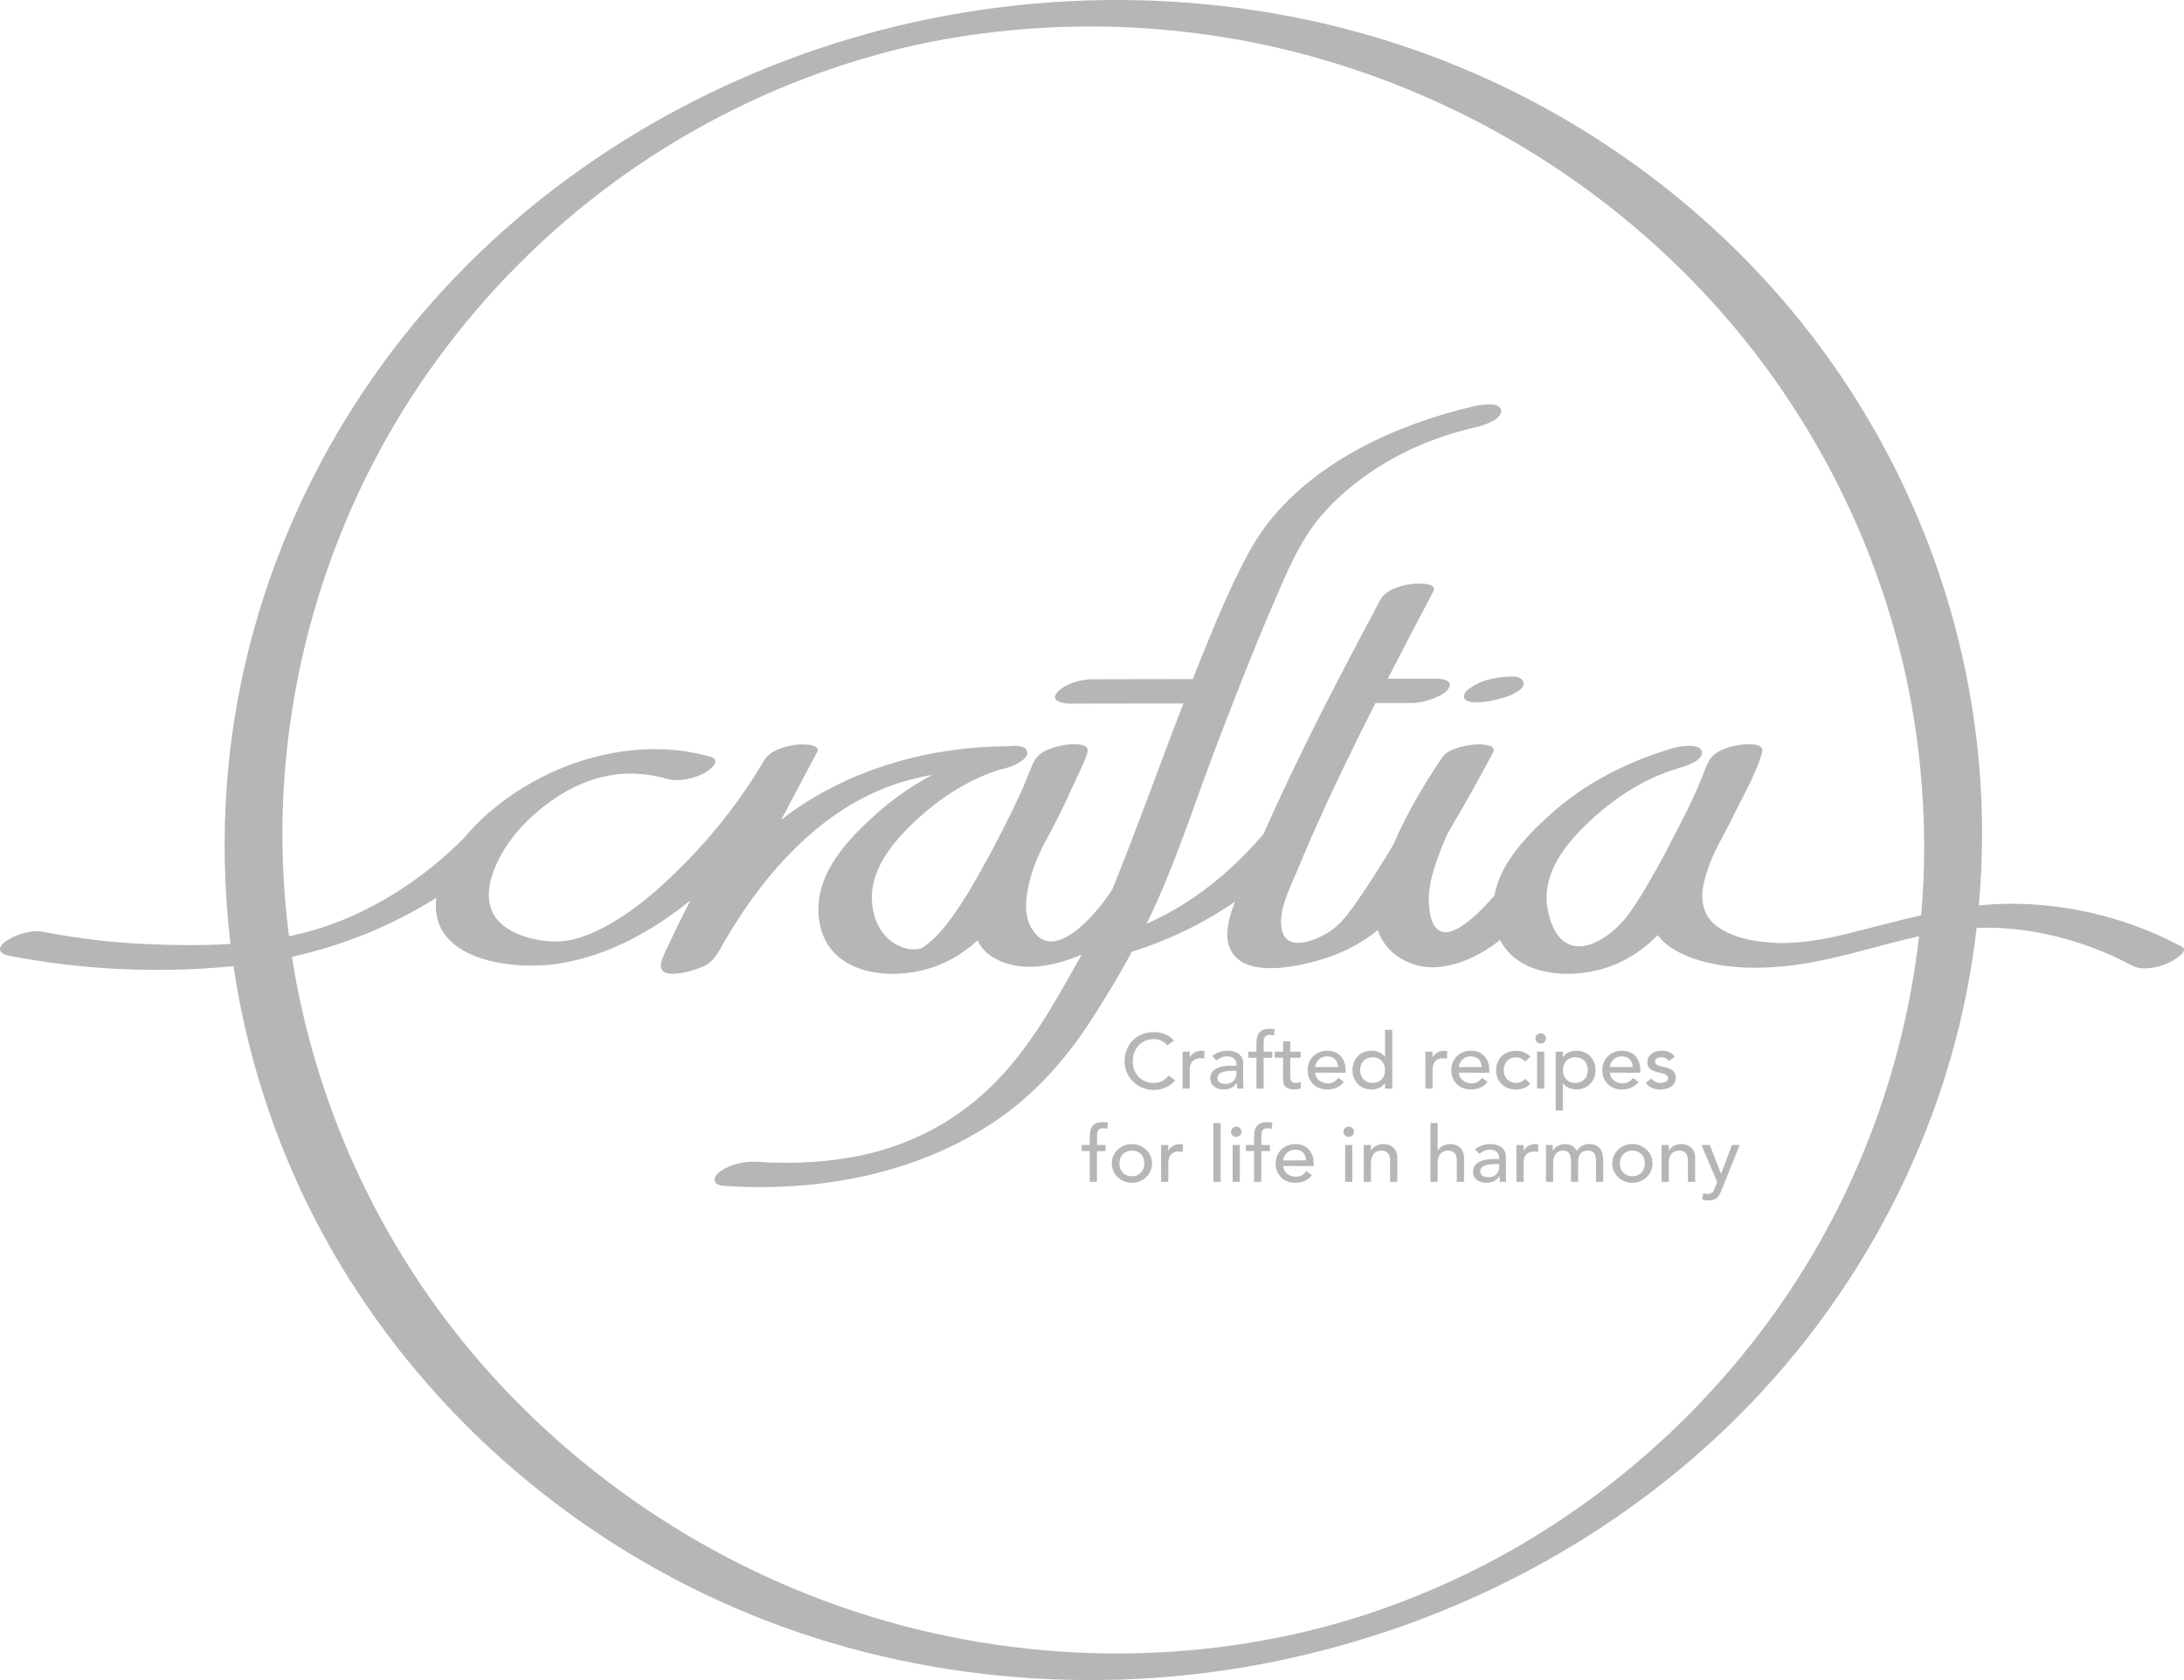 <?xml version="1.0" encoding="UTF-8"?> <svg xmlns="http://www.w3.org/2000/svg" width="117" height="90" viewBox="0 0 117 90" fill="none"><g clip-path="url(#clip0_2871_134)"><path d="M62.544 56C62.456 55.894 62.344 55.809 62.218 55.75C62.091 55.692 61.953 55.662 61.813 55.664C61.132 55.664 60.683 56.191 60.683 56.862C60.683 57.483 61.105 58.012 61.813 58.012C62.158 58.012 62.425 57.861 62.604 57.616L62.952 57.87C62.861 57.991 62.498 58.387 61.804 58.387C60.841 58.387 60.246 57.604 60.246 56.862C60.246 55.947 60.892 55.289 61.825 55.289C62.223 55.289 62.642 55.435 62.887 55.746L62.544 56ZM63.352 56.338H63.736V56.641H63.745C63.843 56.433 64.1 56.287 64.352 56.287C64.413 56.287 64.472 56.295 64.524 56.312L64.507 56.716C64.446 56.699 64.382 56.688 64.319 56.686C63.943 56.686 63.737 56.887 63.737 57.32V58.311H63.352V56.338ZM66.031 57.362C65.668 57.362 65.222 57.424 65.222 57.741C65.222 57.966 65.394 58.062 65.66 58.062C66.087 58.062 66.237 57.753 66.237 57.487V57.362H66.031ZM64.944 56.579C65.159 56.383 65.466 56.288 65.749 56.288C66.349 56.288 66.597 56.604 66.597 56.945V57.954C66.597 58.091 66.601 58.208 66.614 58.312H66.271C66.262 58.212 66.258 58.112 66.258 58.013H66.249C66.078 58.266 65.847 58.362 65.539 58.362C65.162 58.362 64.837 58.154 64.837 57.771C64.837 57.263 65.338 57.089 65.954 57.089H66.237V57.006C66.237 56.801 66.084 56.589 65.754 56.589C65.457 56.589 65.316 56.71 65.175 56.813L64.945 56.579L64.944 56.579ZM67.309 56.662H66.872V56.338H67.309V55.896C67.309 55.371 67.497 55.113 68.003 55.113C68.087 55.113 68.182 55.117 68.289 55.142L68.246 55.475C68.177 55.448 68.103 55.435 68.029 55.438C67.745 55.438 67.698 55.609 67.698 55.884V56.338H68.156V56.663H67.693V58.312H67.309V56.662ZM69.672 56.662H69.12V57.557C69.12 57.778 69.12 58.011 69.412 58.011C69.506 58.015 69.6 57.995 69.685 57.953V58.295C69.595 58.345 69.415 58.361 69.339 58.361C68.743 58.361 68.735 58.007 68.735 57.691V56.662H68.29V56.338H68.735V55.783H69.12V56.338H69.672V56.662ZM71.676 57.161C71.668 56.832 71.48 56.588 71.09 56.588C70.709 56.588 70.461 56.899 70.461 57.161H71.676ZM70.461 57.462C70.461 57.808 70.791 58.037 71.146 58.037C71.381 58.037 71.553 57.92 71.702 57.741L71.994 57.958C71.78 58.229 71.484 58.362 71.096 58.362C70.453 58.362 70.051 57.912 70.051 57.325C70.051 56.734 70.491 56.288 71.1 56.288C71.814 56.288 72.088 56.822 72.088 57.33V57.463L70.461 57.462ZM74.199 57.323C74.199 56.924 73.942 56.637 73.532 56.637C73.12 56.637 72.864 56.924 72.864 57.323C72.864 57.724 73.12 58.011 73.532 58.011C73.942 58.012 74.199 57.724 74.199 57.323ZM74.584 58.312H74.2V58.028H74.191C74.041 58.24 73.758 58.362 73.485 58.362C72.856 58.362 72.453 57.908 72.453 57.324C72.453 56.733 72.859 56.287 73.484 56.287C73.776 56.287 74.053 56.416 74.191 56.622H74.199V55.164H74.584V58.312ZM76.359 56.338H76.744V56.641H76.753C76.851 56.433 77.108 56.287 77.361 56.287C77.42 56.287 77.48 56.295 77.533 56.312L77.515 56.716C77.454 56.699 77.39 56.688 77.326 56.686C76.95 56.686 76.745 56.887 76.745 57.32V58.311H76.36L76.359 56.338ZM79.374 57.161C79.365 56.832 79.177 56.588 78.787 56.588C78.406 56.588 78.157 56.899 78.157 57.161H79.374ZM78.158 57.462C78.158 57.808 78.487 58.037 78.843 58.037C79.078 58.037 79.249 57.92 79.4 57.741L79.691 57.958C79.477 58.229 79.181 58.362 78.793 58.362C78.15 58.362 77.748 57.912 77.748 57.325C77.748 56.734 78.188 56.288 78.797 56.288C79.511 56.288 79.786 56.822 79.786 57.33V57.463L78.158 57.462ZM81.699 56.862C81.637 56.791 81.559 56.734 81.472 56.696C81.385 56.658 81.29 56.639 81.195 56.641C80.774 56.641 80.56 56.97 80.56 57.342C80.56 57.712 80.817 58.012 81.215 58.012C81.43 58.012 81.579 57.937 81.707 57.79L81.981 58.057C81.779 58.274 81.505 58.362 81.21 58.362C80.585 58.362 80.149 57.94 80.149 57.333C80.149 56.725 80.577 56.292 81.21 56.292C81.505 56.292 81.788 56.393 81.989 56.604L81.699 56.862ZM82.343 56.338H82.728V58.311H82.343V56.338ZM82.535 55.355C82.61 55.355 82.681 55.384 82.734 55.435C82.787 55.487 82.817 55.557 82.818 55.63C82.817 55.703 82.787 55.773 82.734 55.824C82.681 55.875 82.61 55.904 82.535 55.905C82.461 55.904 82.39 55.875 82.337 55.824C82.284 55.772 82.254 55.703 82.253 55.63C82.254 55.557 82.284 55.487 82.337 55.436C82.39 55.384 82.461 55.355 82.535 55.355ZM83.726 57.324C83.726 57.724 83.983 58.011 84.394 58.011C84.805 58.011 85.062 57.723 85.062 57.324C85.062 56.924 84.805 56.637 84.394 56.637C83.983 56.637 83.726 56.925 83.726 57.324ZM83.341 56.338H83.726V56.621H83.736C83.885 56.408 84.168 56.287 84.441 56.287C85.071 56.287 85.473 56.741 85.473 57.324C85.473 57.915 85.066 58.361 84.441 58.361C84.15 58.361 83.871 58.232 83.736 58.028H83.726V59.485H83.341V56.338ZM87.465 57.161C87.456 56.832 87.268 56.588 86.879 56.588C86.498 56.588 86.249 56.899 86.249 57.161H87.465ZM86.249 57.462C86.249 57.808 86.579 58.037 86.934 58.037C87.169 58.037 87.341 57.92 87.49 57.741L87.782 57.958C87.568 58.229 87.272 58.362 86.883 58.362C86.241 58.362 85.838 57.912 85.838 57.325C85.838 56.734 86.279 56.288 86.888 56.288C87.602 56.288 87.876 56.822 87.876 57.33V57.463L86.249 57.462ZM89.417 56.833C89.368 56.771 89.305 56.721 89.234 56.687C89.162 56.653 89.083 56.636 89.003 56.637C88.822 56.637 88.664 56.716 88.664 56.857C88.664 57.095 89.01 57.128 89.181 57.166C89.515 57.245 89.772 57.369 89.772 57.741C89.772 58.186 89.353 58.361 88.95 58.361C88.617 58.361 88.368 58.278 88.168 58.011L88.459 57.778C88.582 57.899 88.728 58.011 88.95 58.011C89.148 58.011 89.362 57.931 89.362 57.761C89.362 57.537 89.041 57.495 88.874 57.458C88.545 57.378 88.253 57.274 88.253 56.895C88.253 56.483 88.643 56.286 89.023 56.286C89.294 56.286 89.571 56.378 89.717 56.611L89.417 56.833ZM58.38 61.662H57.944V61.337H58.381V60.896C58.381 60.37 58.569 60.113 59.075 60.113C59.159 60.113 59.255 60.117 59.361 60.142L59.318 60.476C59.249 60.449 59.175 60.436 59.1 60.438C58.818 60.438 58.77 60.609 58.77 60.883V61.337H59.228V61.663H58.765V63.312H58.38V61.662ZM60.637 63.011C61.049 63.011 61.304 62.723 61.304 62.324C61.304 61.925 61.049 61.637 60.637 61.637C60.225 61.637 59.969 61.925 59.969 62.324C59.969 62.724 60.226 63.011 60.637 63.011ZM60.637 61.288C61.24 61.288 61.716 61.749 61.716 62.324C61.716 62.899 61.24 63.361 60.637 63.361C60.033 63.361 59.558 62.899 59.558 62.324C59.559 61.749 60.033 61.288 60.637 61.288ZM62.2 61.337H62.586V61.642H62.595C62.692 61.433 62.95 61.288 63.202 61.288C63.262 61.288 63.322 61.295 63.374 61.313L63.356 61.716C63.295 61.699 63.232 61.689 63.168 61.687C62.792 61.687 62.587 61.886 62.587 62.32V63.311H62.201V61.337L62.2 61.337ZM65.391 60.163H65.006V63.311H65.391V60.163ZM66.035 61.337H66.42V63.311H66.035V61.337ZM66.227 60.354C66.302 60.354 66.374 60.383 66.427 60.434C66.48 60.486 66.51 60.556 66.511 60.63C66.51 60.703 66.479 60.772 66.426 60.824C66.373 60.875 66.302 60.904 66.227 60.904C66.153 60.903 66.082 60.874 66.029 60.823C65.976 60.772 65.946 60.702 65.945 60.63C65.945 60.479 66.073 60.354 66.227 60.354ZM67.183 61.662H66.746V61.337H67.183V60.896C67.183 60.37 67.371 60.113 67.876 60.113C67.961 60.113 68.056 60.117 68.164 60.142L68.12 60.476C68.051 60.449 67.977 60.436 67.902 60.438C67.62 60.438 67.572 60.609 67.572 60.883V61.337H68.03V61.663H67.568V63.312H67.183V61.662ZM69.966 62.161C69.956 61.833 69.768 61.587 69.379 61.587C68.997 61.587 68.749 61.899 68.749 62.162L69.966 62.161ZM68.75 62.462C68.75 62.807 69.08 63.036 69.435 63.036C69.671 63.036 69.842 62.92 69.992 62.74L70.283 62.957C70.069 63.228 69.774 63.362 69.384 63.362C68.742 63.362 68.34 62.911 68.34 62.324C68.34 61.734 68.781 61.288 69.389 61.288C70.104 61.288 70.377 61.821 70.377 62.328V62.462H68.75ZM72.061 61.337H72.445V63.311H72.061V61.337ZM72.253 60.354C72.407 60.354 72.536 60.479 72.536 60.63C72.535 60.702 72.505 60.772 72.452 60.823C72.399 60.874 72.328 60.903 72.254 60.904C72.18 60.904 72.108 60.875 72.055 60.823C72.002 60.772 71.972 60.703 71.971 60.63C71.971 60.479 72.099 60.354 72.253 60.354ZM73.059 61.337H73.443V61.642H73.453C73.552 61.433 73.808 61.288 74.121 61.288C74.515 61.288 74.858 61.517 74.858 62.041V63.311H74.471V62.144C74.471 61.773 74.252 61.636 74.009 61.636C73.688 61.636 73.443 61.836 73.443 62.295V63.311H73.058L73.059 61.337ZM76.631 60.163H77.016V61.642H77.025C77.124 61.433 77.38 61.288 77.693 61.288C78.087 61.288 78.43 61.517 78.43 62.041V63.31H78.044V62.145C78.044 61.773 77.825 61.636 77.582 61.636C77.26 61.636 77.016 61.836 77.016 62.295V63.31H76.631V60.163ZM80.108 62.361C79.744 62.361 79.299 62.424 79.299 62.74C79.299 62.965 79.47 63.061 79.736 63.061C80.164 63.061 80.314 62.752 80.314 62.486V62.362L80.108 62.361ZM79.02 61.578C79.234 61.383 79.543 61.288 79.825 61.288C80.425 61.288 80.673 61.604 80.673 61.945V62.954C80.673 63.091 80.677 63.207 80.69 63.311H80.347C80.339 63.212 80.334 63.112 80.334 63.012H80.325C80.155 63.265 79.923 63.362 79.615 63.362C79.239 63.362 78.914 63.154 78.914 62.771C78.914 62.263 79.414 62.088 80.031 62.088H80.313V62.004C80.313 61.801 80.159 61.588 79.829 61.588C79.534 61.588 79.393 61.709 79.252 61.813L79.02 61.578ZM81.235 61.337H81.621V61.642H81.63C81.728 61.433 81.985 61.288 82.237 61.288C82.297 61.288 82.356 61.295 82.409 61.313L82.391 61.716C82.33 61.699 82.267 61.689 82.203 61.687C81.826 61.687 81.621 61.886 81.621 62.32V63.311H81.236V61.337L81.235 61.337ZM82.82 61.337H83.179V61.645H83.188C83.226 61.529 83.475 61.288 83.839 61.288C84.138 61.288 84.345 61.412 84.472 61.653C84.537 61.541 84.63 61.449 84.743 61.384C84.856 61.32 84.984 61.286 85.115 61.287C85.74 61.287 85.886 61.72 85.886 62.162V63.311H85.5V62.212C85.5 61.912 85.437 61.637 85.064 61.637C84.69 61.637 84.545 61.883 84.545 62.232V63.311H84.16V62.278C84.16 61.902 84.104 61.636 83.732 61.636C83.454 61.636 83.206 61.84 83.206 62.286V63.31H82.82V61.337ZM87.449 63.011C87.86 63.011 88.117 62.723 88.117 62.324C88.117 61.925 87.86 61.637 87.449 61.637C87.038 61.637 86.781 61.925 86.781 62.324C86.781 62.724 87.038 63.011 87.449 63.011ZM87.449 61.288C88.053 61.288 88.528 61.749 88.528 62.324C88.528 62.899 88.053 63.361 87.449 63.361C87.308 63.363 87.169 63.338 87.038 63.287C86.908 63.236 86.789 63.16 86.689 63.063C86.589 62.967 86.509 62.852 86.454 62.725C86.4 62.598 86.371 62.462 86.371 62.324C86.371 62.186 86.4 62.05 86.454 61.923C86.509 61.796 86.589 61.681 86.689 61.584C86.789 61.488 86.908 61.412 87.038 61.361C87.169 61.31 87.308 61.285 87.449 61.288ZM89.013 61.337H89.398V61.642H89.408C89.505 61.433 89.762 61.288 90.076 61.288C90.469 61.288 90.811 61.517 90.811 62.041V63.311H90.425V62.144C90.425 61.773 90.207 61.636 89.963 61.636C89.643 61.636 89.398 61.836 89.398 62.295V63.311H89.013V61.337ZM91.151 61.337H91.596L92.199 62.877H92.207L92.781 61.337H93.197L92.233 63.736C92.096 64.077 91.964 64.31 91.54 64.31C91.425 64.31 91.305 64.298 91.197 64.256L91.244 63.914C91.317 63.944 91.398 63.96 91.475 63.96C91.719 63.96 91.792 63.832 91.869 63.636L91.994 63.323L91.151 61.337Z" fill="#B6B6B6"></path><path d="M78.754 36.858C78.628 36.93 78.482 37.076 78.442 37.22C78.276 37.825 79.709 37.595 80.016 37.513C80.473 37.406 80.951 37.287 81.336 37.009C81.814 36.736 81.652 36.271 81.126 36.248C80.328 36.227 79.414 36.382 78.754 36.858Z" fill="#B6B6B6"></path><path fill-rule="evenodd" clip-rule="evenodd" d="M97.515 18.583C92.081 11.249 84.349 5.627 75.591 2.604C66.231 -0.627 55.837 -0.82 46.307 1.852C37.104 4.434 28.735 9.622 22.612 16.808C16.578 23.89 12.876 32.705 12.164 41.881C11.939 44.784 12.003 47.693 12.35 50.565C10.922 50.656 9.477 50.639 8.037 50.583C6.113 50.506 4.198 50.282 2.308 49.915C1.674 49.792 0.796 50.07 0.29 50.441C-0.19 50.793 -0.043 51.098 0.5 51.202C4.431 51.962 8.523 52.15 12.511 51.756C13.395 57.696 15.496 63.445 18.759 68.598C23.657 76.332 30.897 82.487 39.439 86.162C48.419 90.03 58.654 90.963 68.254 89.013C77.773 87.078 86.604 82.463 93.356 75.629C99.853 69.052 104.218 60.559 105.642 51.54C105.738 50.93 105.821 50.319 105.891 49.707C108.755 49.595 111.728 50.394 114.2 51.716C114.753 52.012 115.499 51.845 116.058 51.635C116.213 51.573 117.38 50.981 116.873 50.71C114.187 49.273 111.189 48.487 108.13 48.417C107.413 48.4 106.708 48.433 106.012 48.504C106.125 47.203 106.181 45.898 106.184 44.594C106.167 35.264 103.122 26.151 97.515 18.583ZM85.612 80.007C89.129 77.369 92.227 74.232 94.805 70.699C99.228 64.651 101.969 57.513 102.807 50.152C100.323 50.707 97.889 51.577 95.314 51.786C93.492 51.933 91.399 51.822 89.776 50.924C89.4 50.715 89.061 50.435 88.806 50.1C87.913 50.994 86.843 51.687 85.477 51.998C83.547 52.437 81.242 52.077 80.361 50.356C79.392 51.119 78.279 51.681 77.07 51.802C75.685 51.943 74.231 51.156 73.811 49.821C72.671 50.759 71.285 51.348 69.765 51.662C68.624 51.9 66.641 52.169 65.96 50.946C65.533 50.18 65.826 49.169 66.162 48.304C64.47 49.466 62.608 50.368 60.641 50.98C59.969 52.213 59.25 53.42 58.486 54.599C57.13 56.697 55.504 58.561 53.409 59.995C49.184 62.887 43.86 63.877 38.773 63.527C38.179 63.487 38.136 63.08 38.563 62.767C39.115 62.362 39.903 62.194 40.582 62.24C42.604 62.379 44.874 62.238 46.809 61.734C48.114 61.396 49.364 60.876 50.518 60.189C51.723 59.46 52.812 58.562 53.752 57.523C55.416 55.691 56.617 53.509 57.814 51.374C57.861 51.292 57.904 51.208 57.95 51.126C57.871 51.159 57.797 51.199 57.718 51.231C56.27 51.815 54.461 52.131 53.087 51.208C52.746 50.979 52.519 50.693 52.37 50.375C51.537 51.135 50.553 51.718 49.331 51.996C47.059 52.513 44.255 51.929 43.885 49.307C43.559 46.992 45.215 45.168 46.829 43.7C47.772 42.846 48.819 42.11 49.947 41.51C49.134 41.646 48.337 41.861 47.567 42.15C45.941 42.765 44.452 43.737 43.178 44.893C41.455 46.456 40.062 48.315 38.891 50.295C38.595 50.797 38.353 51.378 37.832 51.693C37.406 51.95 35.156 52.68 35.421 51.568C35.495 51.256 35.66 50.95 35.793 50.661C36.093 50.015 36.406 49.375 36.73 48.74C36.815 48.571 36.902 48.404 36.988 48.234C34.944 49.874 32.622 51.187 29.968 51.615C27.482 52.015 22.938 51.461 23.377 48.091C20.996 49.593 18.381 50.646 15.64 51.256C16.851 59.008 20.191 66.406 25.307 72.486C31.027 79.284 38.785 84.349 47.451 86.837C51.898 88.114 56.575 88.687 61.102 88.559C65.541 88.427 69.987 87.644 74.169 86.15C78.254 84.697 82.035 82.682 85.612 80.007ZM21.592 21.978C16.787 29.754 14.558 38.897 15.254 47.945C15.311 48.684 15.387 49.421 15.482 50.156C16.378 49.969 17.26 49.716 18.122 49.379C20.675 48.378 22.969 46.796 24.877 44.872C25.886 43.634 27.252 42.613 28.549 41.885C31.354 40.309 34.908 39.636 38.053 40.537C38.7 40.722 38.027 41.259 37.743 41.407C37.17 41.705 36.377 41.906 35.737 41.723C33.321 41.031 31.161 41.653 29.228 43.125C28.361 43.786 27.542 44.627 26.98 45.561C26.422 46.489 25.904 47.773 26.368 48.829C26.79 49.794 28.051 50.244 29.038 50.384C29.561 50.465 30.093 50.453 30.611 50.35C30.465 50.381 31.15 50.203 31.02 50.245C31.239 50.175 31.467 50.088 31.669 50.002C33.613 49.163 35.295 47.666 36.757 46.18C38.368 44.537 39.772 42.709 40.935 40.735C41.247 40.206 42.008 39.989 42.587 39.901C42.777 39.873 44.038 39.796 43.767 40.303C43.123 41.508 42.482 42.715 41.845 43.923C41.984 43.815 42.12 43.705 42.263 43.6C45.654 41.144 49.867 39.982 54.069 39.974C54.486 39.932 54.957 39.958 55.025 40.253C55.078 40.489 54.883 40.678 54.624 40.824C54.334 41.023 53.944 41.154 53.574 41.221C51.717 41.811 50.16 42.894 48.855 44.15C47.551 45.406 46.373 46.986 46.794 48.865C47.006 49.81 47.64 50.621 48.649 50.833C48.817 50.868 49.249 50.877 49.398 50.781C50.168 50.279 50.743 49.509 51.252 48.77C51.934 47.78 52.506 46.717 53.084 45.668C53.172 45.507 53.251 45.342 53.337 45.182L53.632 44.613C53.831 44.229 54.025 43.842 54.215 43.453C54.338 43.198 54.459 42.942 54.576 42.685C54.647 42.533 54.72 42.383 54.789 42.23C55.006 41.74 55.173 41.207 55.425 40.736C55.71 40.203 56.52 39.986 57.078 39.902C57.357 39.86 58.41 39.764 58.257 40.304C58.128 40.761 57.886 41.209 57.693 41.641C57.586 41.88 57.473 42.116 57.361 42.353C57.314 42.463 57.269 42.573 57.219 42.679C56.808 43.551 56.371 44.41 55.908 45.255C55.655 45.763 55.422 46.279 55.263 46.822C55.004 47.709 54.756 48.875 55.26 49.726C56.472 51.824 58.954 48.674 59.596 47.624C60.931 44.338 62.118 40.993 63.395 37.683L57.354 37.693C57.013 37.693 56.215 37.589 56.639 37.091C57.044 36.614 57.929 36.389 58.539 36.388L63.9 36.378C63.946 36.262 63.989 36.144 64.035 36.028C64.765 34.206 65.501 32.376 66.372 30.611C66.832 29.68 67.342 28.753 67.996 27.932C70.586 24.678 74.815 22.745 78.837 21.79C79.101 21.728 80.301 21.461 80.413 21.956C80.525 22.456 79.477 22.785 79.133 22.867C78.857 22.933 78.58 23.001 78.305 23.076C78.138 23.122 77.971 23.17 77.805 23.219C77.123 23.431 76.446 23.674 75.796 23.97C75.556 24.079 75.319 24.193 75.085 24.313C74.796 24.461 74.508 24.616 74.228 24.78C73.576 25.166 72.956 25.608 72.372 26.083C71.799 26.545 71.27 27.057 70.791 27.613C69.589 29.019 68.879 30.796 68.16 32.468C67.106 34.915 66.144 37.4 65.191 39.886C64.292 42.229 63.502 44.641 62.545 46.976C62.543 46.986 62.537 46.996 62.534 47.006C62.202 47.813 61.851 48.611 61.468 49.393C61.452 49.426 61.435 49.457 61.419 49.487C62.297 49.1 63.136 48.633 63.926 48.094C65.341 47.129 66.588 45.968 67.69 44.674C69.576 40.4 71.755 36.237 73.955 32.116C74.239 31.584 75.049 31.366 75.607 31.283C75.799 31.254 77.058 31.177 76.786 31.685C75.96 33.236 75.147 34.795 74.347 36.36C75.175 36.359 76.003 36.358 76.831 36.356L76.853 36.356C77.089 36.356 77.38 36.355 77.576 36.506C77.751 36.642 77.649 36.824 77.546 36.958C77.38 37.174 77.003 37.336 76.761 37.427C76.427 37.555 76.009 37.659 75.647 37.66L73.688 37.663C73.42 38.195 73.146 38.723 72.883 39.257C71.691 41.673 70.535 44.11 69.511 46.599C69.125 47.537 68.479 48.714 68.66 49.753C68.896 51.112 70.646 50.327 71.342 49.821C72.01 49.347 72.511 48.556 72.964 47.897C73.552 47.031 74.113 46.146 74.644 45.245C75.347 43.606 76.267 42.039 77.269 40.566C77.58 40.108 78.478 39.931 78.99 39.882C79.152 39.865 80.237 39.838 79.991 40.301C79.211 41.77 78.397 43.222 77.548 44.654C77.439 44.899 77.333 45.145 77.235 45.394C76.858 46.346 76.477 47.415 76.55 48.451C76.764 51.488 79.074 49.108 80.058 47.981C80.365 46.28 81.683 44.875 82.975 43.698C84.867 41.976 87.121 40.821 89.594 40.085C89.854 40.008 91.06 39.766 91.17 40.251C91.283 40.749 90.287 41.043 89.92 41.152L89.891 41.16C87.956 41.737 86.345 42.853 85 44.148C83.697 45.403 82.519 46.983 82.94 48.862C83.637 51.975 86.169 50.55 87.397 48.767C88.071 47.789 88.638 46.739 89.208 45.702C89.539 45.028 89.907 44.37 90.239 43.7C90.255 43.667 90.273 43.633 90.29 43.6C90.509 43.153 90.72 42.703 90.925 42.25C91.145 41.755 91.314 41.212 91.57 40.733C91.856 40.2 92.664 39.983 93.222 39.9C93.5 39.858 94.555 39.762 94.401 40.302C94.12 41.288 93.594 42.259 93.115 43.188C92.769 43.901 92.405 44.607 92.025 45.305C91.834 45.69 91.656 46.079 91.515 46.483C91.243 47.26 91.019 48.132 91.388 48.915C91.709 49.596 92.459 49.975 93.157 50.194C93.54 50.316 93.935 50.4 94.336 50.442C94.639 50.479 94.943 50.504 95.248 50.516L95.444 50.521C96.588 50.513 97.697 50.329 98.784 50.063C100.176 49.723 101.543 49.342 102.92 49.031C103.025 47.825 103.079 46.613 103.081 45.401C103.077 43.134 102.905 40.867 102.552 38.626C101.167 29.858 97.029 21.606 90.771 15.154C84.515 8.704 76.317 4.171 67.394 2.329C65.136 1.862 62.829 1.585 60.524 1.469C59.425 1.414 58.294 1.403 57.104 1.436C54.622 1.511 52.159 1.787 49.724 2.269C42.532 3.748 35.752 7.12 30.214 11.895C26.836 14.809 23.929 18.208 21.592 21.978Z" fill="#B6B6B6"></path></g><defs><clipPath id="clip0_2871_134"><rect width="117" height="90" fill="white"></rect></clipPath></defs></svg> 